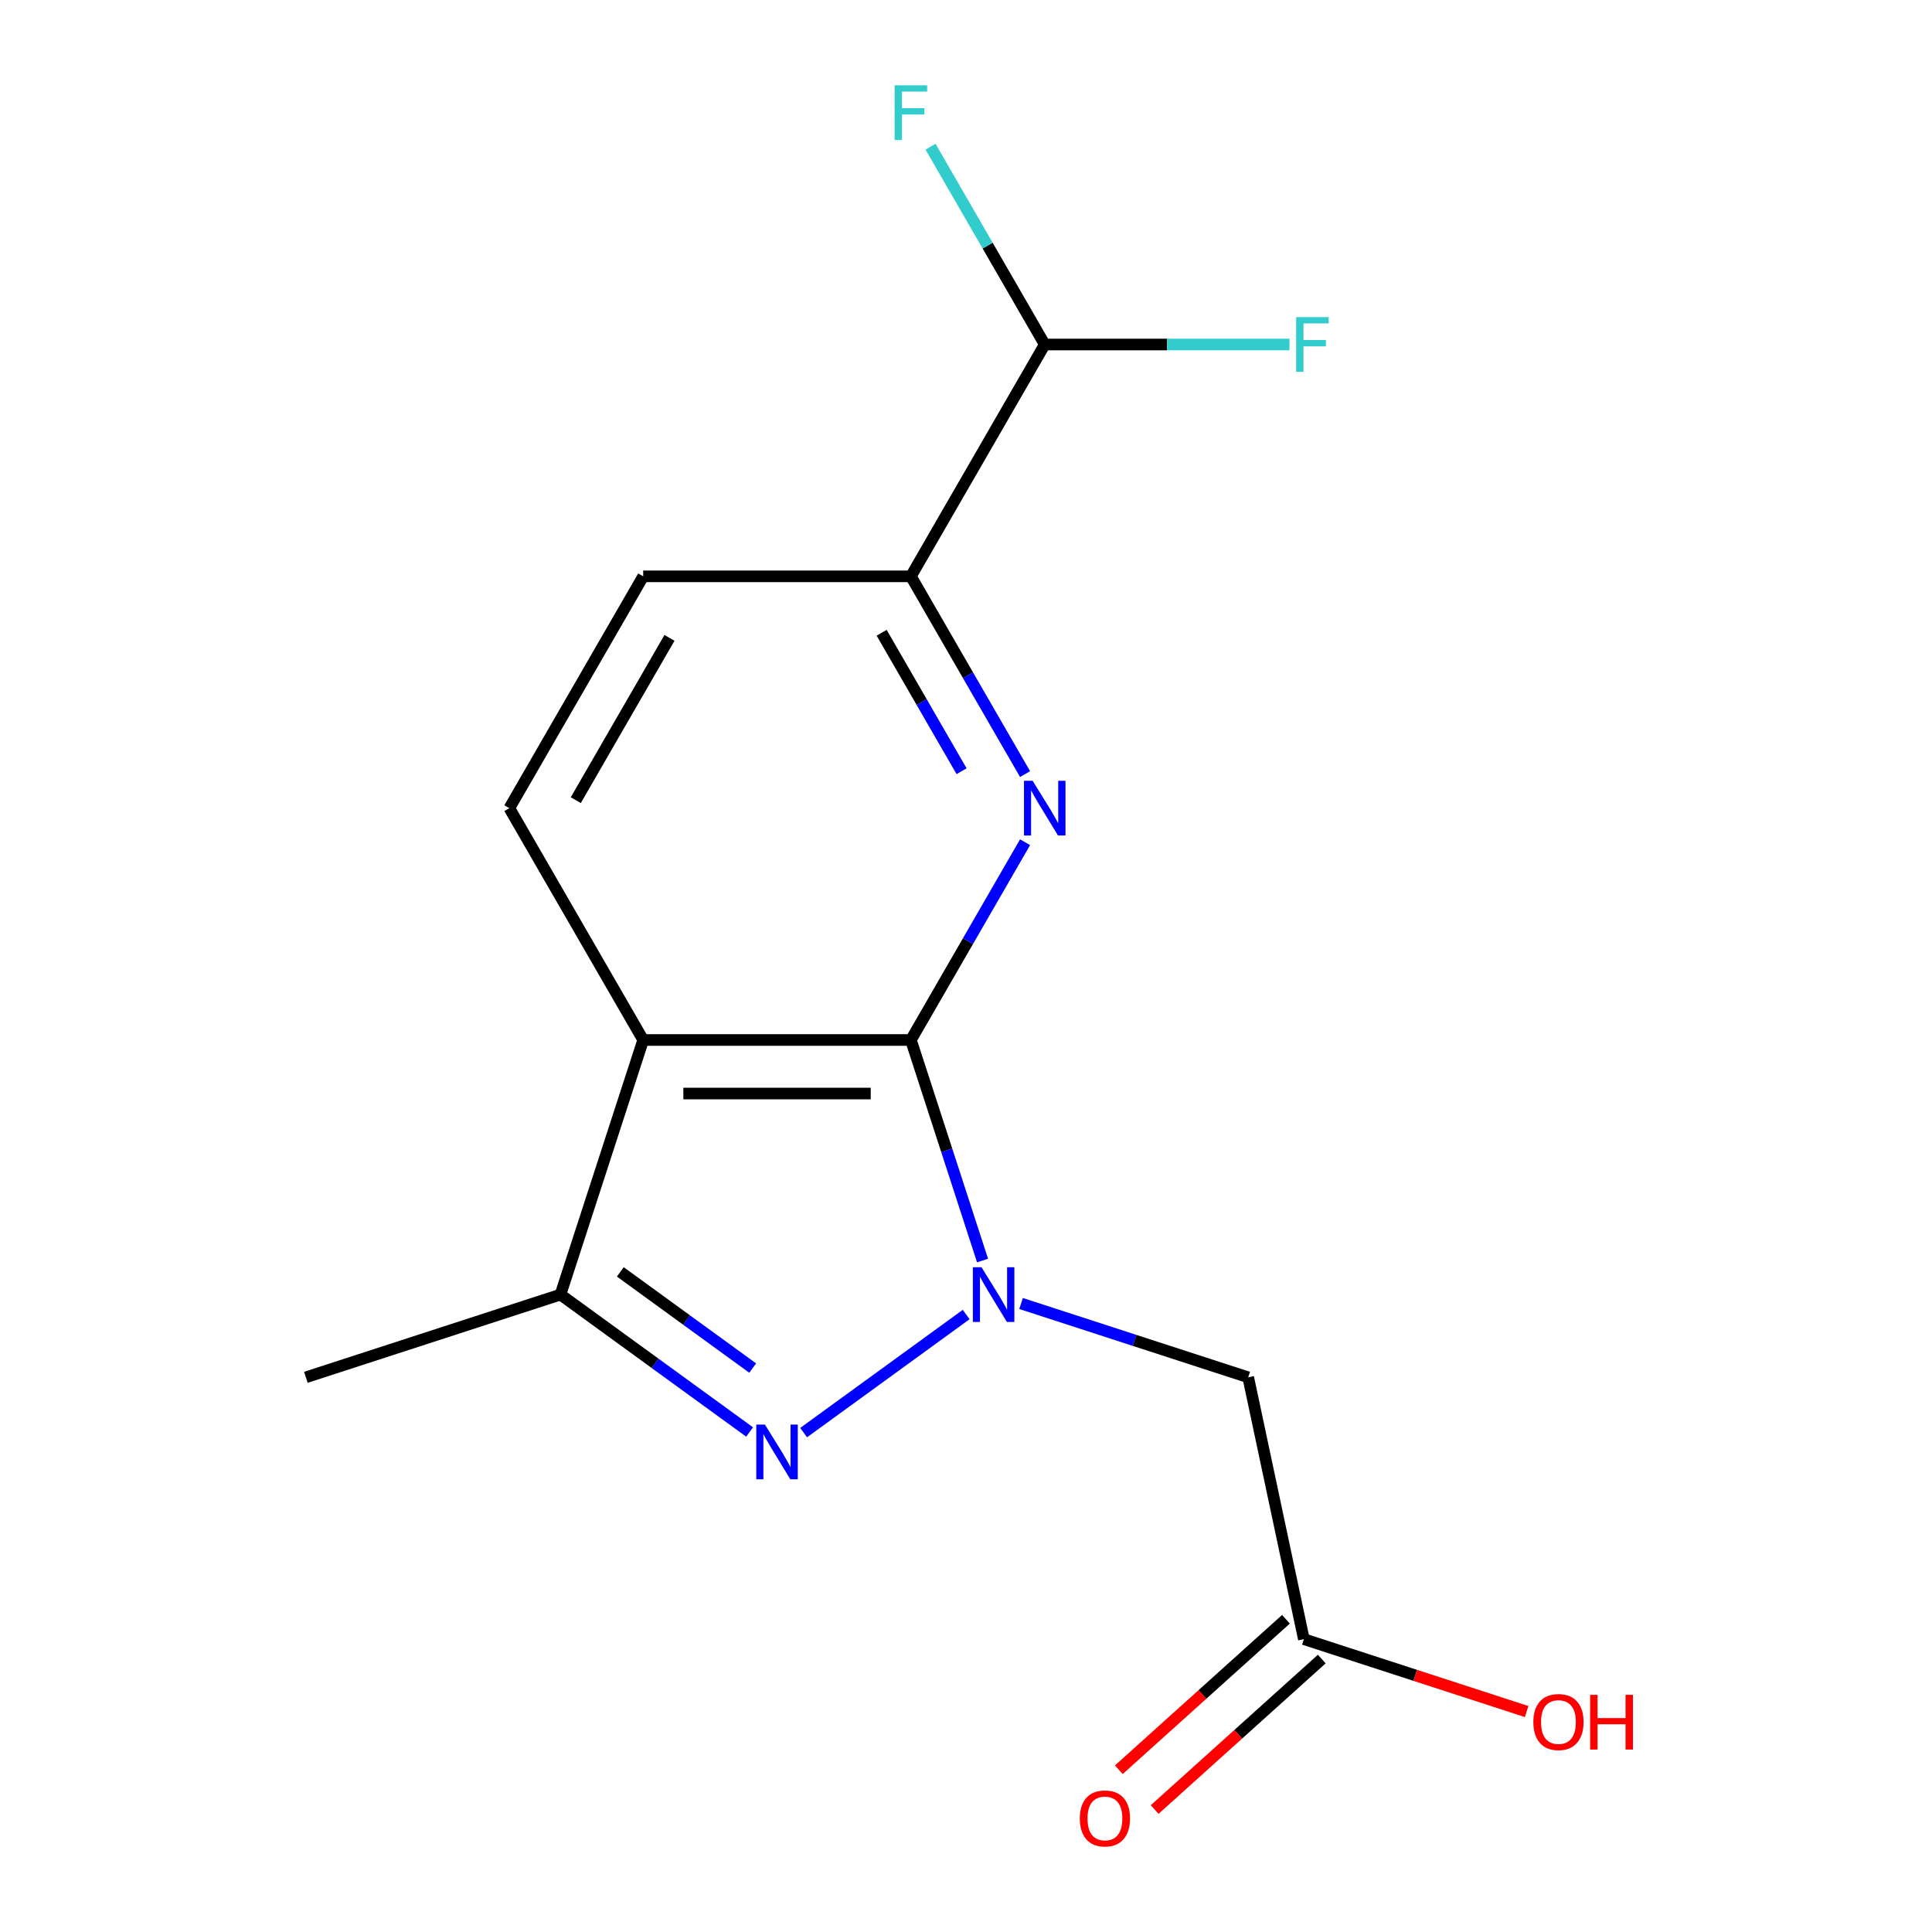 <?xml version='1.0' encoding='iso-8859-1'?>
<svg version='1.1' baseProfile='full'
              xmlns='http://www.w3.org/2000/svg'
                      xmlns:rdkit='http://www.rdkit.org/xml'
                      xmlns:xlink='http://www.w3.org/1999/xlink'
                  xml:space='preserve'
width='1000px' height='1000px' viewBox='0 0 1000 1000'>
<!-- END OF HEADER -->
<rect style='opacity:1.0;fill:#FFFFFF;stroke:none' width='1000' height='1000' x='0' y='0'> </rect>
<path class='bond-0' d='M 508.564,652.452 L 490.019,595.375' style='fill:none;fill-rule:evenodd;stroke:#0000FF;stroke-width:6px;stroke-linecap:butt;stroke-linejoin:miter;stroke-opacity:1' />
<path class='bond-0' d='M 490.019,595.375 L 471.474,538.299' style='fill:none;fill-rule:evenodd;stroke:#000000;stroke-width:6px;stroke-linecap:butt;stroke-linejoin:miter;stroke-opacity:1' />
<path class='bond-1' d='M 500.087,680.396 L 415.959,741.518' style='fill:none;fill-rule:evenodd;stroke:#0000FF;stroke-width:6px;stroke-linecap:butt;stroke-linejoin:miter;stroke-opacity:1' />
<path class='bond-5' d='M 528.495,674.691 L 587.281,693.792' style='fill:none;fill-rule:evenodd;stroke:#0000FF;stroke-width:6px;stroke-linecap:butt;stroke-linejoin:miter;stroke-opacity:1' />
<path class='bond-5' d='M 587.281,693.792 L 646.068,712.893' style='fill:none;fill-rule:evenodd;stroke:#000000;stroke-width:6px;stroke-linecap:butt;stroke-linejoin:miter;stroke-opacity:1' />
<path class='bond-2' d='M 471.474,538.299 L 332.915,538.299' style='fill:none;fill-rule:evenodd;stroke:#000000;stroke-width:6px;stroke-linecap:butt;stroke-linejoin:miter;stroke-opacity:1' />
<path class='bond-2' d='M 450.69,566.011 L 353.699,566.011' style='fill:none;fill-rule:evenodd;stroke:#000000;stroke-width:6px;stroke-linecap:butt;stroke-linejoin:miter;stroke-opacity:1' />
<path class='bond-3' d='M 471.474,538.299 L 501.026,487.113' style='fill:none;fill-rule:evenodd;stroke:#000000;stroke-width:6px;stroke-linecap:butt;stroke-linejoin:miter;stroke-opacity:1' />
<path class='bond-3' d='M 501.026,487.113 L 530.578,435.927' style='fill:none;fill-rule:evenodd;stroke:#0000FF;stroke-width:6px;stroke-linecap:butt;stroke-linejoin:miter;stroke-opacity:1' />
<path class='bond-4' d='M 387.99,741.199 L 339.044,705.638' style='fill:none;fill-rule:evenodd;stroke:#0000FF;stroke-width:6px;stroke-linecap:butt;stroke-linejoin:miter;stroke-opacity:1' />
<path class='bond-4' d='M 339.044,705.638 L 290.098,670.076' style='fill:none;fill-rule:evenodd;stroke:#000000;stroke-width:6px;stroke-linecap:butt;stroke-linejoin:miter;stroke-opacity:1' />
<path class='bond-4' d='M 389.595,708.111 L 355.333,683.218' style='fill:none;fill-rule:evenodd;stroke:#0000FF;stroke-width:6px;stroke-linecap:butt;stroke-linejoin:miter;stroke-opacity:1' />
<path class='bond-4' d='M 355.333,683.218 L 321.07,658.325' style='fill:none;fill-rule:evenodd;stroke:#000000;stroke-width:6px;stroke-linecap:butt;stroke-linejoin:miter;stroke-opacity:1' />
<path class='bond-7' d='M 332.915,538.299 L 263.635,418.303' style='fill:none;fill-rule:evenodd;stroke:#000000;stroke-width:6px;stroke-linecap:butt;stroke-linejoin:miter;stroke-opacity:1' />
<path class='bond-16' d='M 332.915,538.299 L 290.098,670.076' style='fill:none;fill-rule:evenodd;stroke:#000000;stroke-width:6px;stroke-linecap:butt;stroke-linejoin:miter;stroke-opacity:1' />
<path class='bond-6' d='M 530.578,400.679 L 501.026,349.494' style='fill:none;fill-rule:evenodd;stroke:#0000FF;stroke-width:6px;stroke-linecap:butt;stroke-linejoin:miter;stroke-opacity:1' />
<path class='bond-6' d='M 501.026,349.494 L 471.474,298.308' style='fill:none;fill-rule:evenodd;stroke:#000000;stroke-width:6px;stroke-linecap:butt;stroke-linejoin:miter;stroke-opacity:1' />
<path class='bond-6' d='M 497.713,399.179 L 477.027,363.349' style='fill:none;fill-rule:evenodd;stroke:#0000FF;stroke-width:6px;stroke-linecap:butt;stroke-linejoin:miter;stroke-opacity:1' />
<path class='bond-6' d='M 477.027,363.349 L 456.34,327.519' style='fill:none;fill-rule:evenodd;stroke:#000000;stroke-width:6px;stroke-linecap:butt;stroke-linejoin:miter;stroke-opacity:1' />
<path class='bond-15' d='M 290.098,670.076 L 158.321,712.893' style='fill:none;fill-rule:evenodd;stroke:#000000;stroke-width:6px;stroke-linecap:butt;stroke-linejoin:miter;stroke-opacity:1' />
<path class='bond-8' d='M 646.068,712.893 L 674.876,848.424' style='fill:none;fill-rule:evenodd;stroke:#000000;stroke-width:6px;stroke-linecap:butt;stroke-linejoin:miter;stroke-opacity:1' />
<path class='bond-9' d='M 471.474,298.308 L 540.753,178.312' style='fill:none;fill-rule:evenodd;stroke:#000000;stroke-width:6px;stroke-linecap:butt;stroke-linejoin:miter;stroke-opacity:1' />
<path class='bond-10' d='M 471.474,298.308 L 332.915,298.308' style='fill:none;fill-rule:evenodd;stroke:#000000;stroke-width:6px;stroke-linecap:butt;stroke-linejoin:miter;stroke-opacity:1' />
<path class='bond-17' d='M 263.635,418.303 L 332.915,298.308' style='fill:none;fill-rule:evenodd;stroke:#000000;stroke-width:6px;stroke-linecap:butt;stroke-linejoin:miter;stroke-opacity:1' />
<path class='bond-17' d='M 298.026,414.16 L 346.522,330.163' style='fill:none;fill-rule:evenodd;stroke:#000000;stroke-width:6px;stroke-linecap:butt;stroke-linejoin:miter;stroke-opacity:1' />
<path class='bond-11' d='M 665.605,838.127 L 622.352,877.072' style='fill:none;fill-rule:evenodd;stroke:#000000;stroke-width:6px;stroke-linecap:butt;stroke-linejoin:miter;stroke-opacity:1' />
<path class='bond-11' d='M 622.352,877.072 L 579.099,916.017' style='fill:none;fill-rule:evenodd;stroke:#FF0000;stroke-width:6px;stroke-linecap:butt;stroke-linejoin:miter;stroke-opacity:1' />
<path class='bond-11' d='M 684.147,858.721 L 640.895,897.666' style='fill:none;fill-rule:evenodd;stroke:#000000;stroke-width:6px;stroke-linecap:butt;stroke-linejoin:miter;stroke-opacity:1' />
<path class='bond-11' d='M 640.895,897.666 L 597.642,936.611' style='fill:none;fill-rule:evenodd;stroke:#FF0000;stroke-width:6px;stroke-linecap:butt;stroke-linejoin:miter;stroke-opacity:1' />
<path class='bond-14' d='M 674.876,848.424 L 732.533,867.158' style='fill:none;fill-rule:evenodd;stroke:#000000;stroke-width:6px;stroke-linecap:butt;stroke-linejoin:miter;stroke-opacity:1' />
<path class='bond-14' d='M 732.533,867.158 L 790.189,885.892' style='fill:none;fill-rule:evenodd;stroke:#FF0000;stroke-width:6px;stroke-linecap:butt;stroke-linejoin:miter;stroke-opacity:1' />
<path class='bond-12' d='M 540.753,178.312 L 604.091,178.312' style='fill:none;fill-rule:evenodd;stroke:#000000;stroke-width:6px;stroke-linecap:butt;stroke-linejoin:miter;stroke-opacity:1' />
<path class='bond-12' d='M 604.091,178.312 L 667.428,178.312' style='fill:none;fill-rule:evenodd;stroke:#33CCCC;stroke-width:6px;stroke-linecap:butt;stroke-linejoin:miter;stroke-opacity:1' />
<path class='bond-13' d='M 540.753,178.312 L 511.201,127.127' style='fill:none;fill-rule:evenodd;stroke:#000000;stroke-width:6px;stroke-linecap:butt;stroke-linejoin:miter;stroke-opacity:1' />
<path class='bond-13' d='M 511.201,127.127 L 481.649,75.941' style='fill:none;fill-rule:evenodd;stroke:#33CCCC;stroke-width:6px;stroke-linecap:butt;stroke-linejoin:miter;stroke-opacity:1' />
<path  class='atom-0' d='M 508.031 655.916
L 517.311 670.916
Q 518.231 672.396, 519.711 675.076
Q 521.191 677.756, 521.271 677.916
L 521.271 655.916
L 525.031 655.916
L 525.031 684.236
L 521.151 684.236
L 511.191 667.836
Q 510.031 665.916, 508.791 663.716
Q 507.591 661.516, 507.231 660.836
L 507.231 684.236
L 503.551 684.236
L 503.551 655.916
L 508.031 655.916
' fill='#0000FF'/>
<path  class='atom-2' d='M 395.934 737.359
L 405.214 752.359
Q 406.134 753.839, 407.614 756.519
Q 409.094 759.199, 409.174 759.359
L 409.174 737.359
L 412.934 737.359
L 412.934 765.679
L 409.054 765.679
L 399.094 749.279
Q 397.934 747.359, 396.694 745.159
Q 395.494 742.959, 395.134 742.279
L 395.134 765.679
L 391.454 765.679
L 391.454 737.359
L 395.934 737.359
' fill='#0000FF'/>
<path  class='atom-4' d='M 534.493 404.143
L 543.773 419.143
Q 544.693 420.623, 546.173 423.303
Q 547.653 425.983, 547.733 426.143
L 547.733 404.143
L 551.493 404.143
L 551.493 432.463
L 547.613 432.463
L 537.653 416.063
Q 536.493 414.143, 535.253 411.943
Q 534.053 409.743, 533.693 409.063
L 533.693 432.463
L 530.013 432.463
L 530.013 404.143
L 534.493 404.143
' fill='#0000FF'/>
<path  class='atom-12' d='M 558.907 941.218
Q 558.907 934.418, 562.267 930.618
Q 565.627 926.818, 571.907 926.818
Q 578.187 926.818, 581.547 930.618
Q 584.907 934.418, 584.907 941.218
Q 584.907 948.098, 581.507 952.018
Q 578.107 955.898, 571.907 955.898
Q 565.667 955.898, 562.267 952.018
Q 558.907 948.138, 558.907 941.218
M 571.907 952.698
Q 576.227 952.698, 578.547 949.818
Q 580.907 946.898, 580.907 941.218
Q 580.907 935.658, 578.547 932.858
Q 576.227 930.018, 571.907 930.018
Q 567.587 930.018, 565.227 932.818
Q 562.907 935.618, 562.907 941.218
Q 562.907 946.938, 565.227 949.818
Q 567.587 952.698, 571.907 952.698
' fill='#FF0000'/>
<path  class='atom-13' d='M 670.892 164.152
L 687.732 164.152
L 687.732 167.392
L 674.692 167.392
L 674.692 175.992
L 686.292 175.992
L 686.292 179.272
L 674.692 179.272
L 674.692 192.472
L 670.892 192.472
L 670.892 164.152
' fill='#33CCCC'/>
<path  class='atom-14' d='M 463.054 44.157
L 479.894 44.157
L 479.894 47.397
L 466.854 47.397
L 466.854 55.997
L 478.454 55.997
L 478.454 59.277
L 466.854 59.277
L 466.854 72.477
L 463.054 72.477
L 463.054 44.157
' fill='#33CCCC'/>
<path  class='atom-15' d='M 793.653 891.321
Q 793.653 884.521, 797.013 880.721
Q 800.373 876.921, 806.653 876.921
Q 812.933 876.921, 816.293 880.721
Q 819.653 884.521, 819.653 891.321
Q 819.653 898.201, 816.253 902.121
Q 812.853 906.001, 806.653 906.001
Q 800.413 906.001, 797.013 902.121
Q 793.653 898.241, 793.653 891.321
M 806.653 902.801
Q 810.973 902.801, 813.293 899.921
Q 815.653 897.001, 815.653 891.321
Q 815.653 885.761, 813.293 882.961
Q 810.973 880.121, 806.653 880.121
Q 802.333 880.121, 799.973 882.921
Q 797.653 885.721, 797.653 891.321
Q 797.653 897.041, 799.973 899.921
Q 802.333 902.801, 806.653 902.801
' fill='#FF0000'/>
<path  class='atom-15' d='M 823.053 877.241
L 826.893 877.241
L 826.893 889.281
L 841.373 889.281
L 841.373 877.241
L 845.213 877.241
L 845.213 905.561
L 841.373 905.561
L 841.373 892.481
L 826.893 892.481
L 826.893 905.561
L 823.053 905.561
L 823.053 877.241
' fill='#FF0000'/>
</svg>

